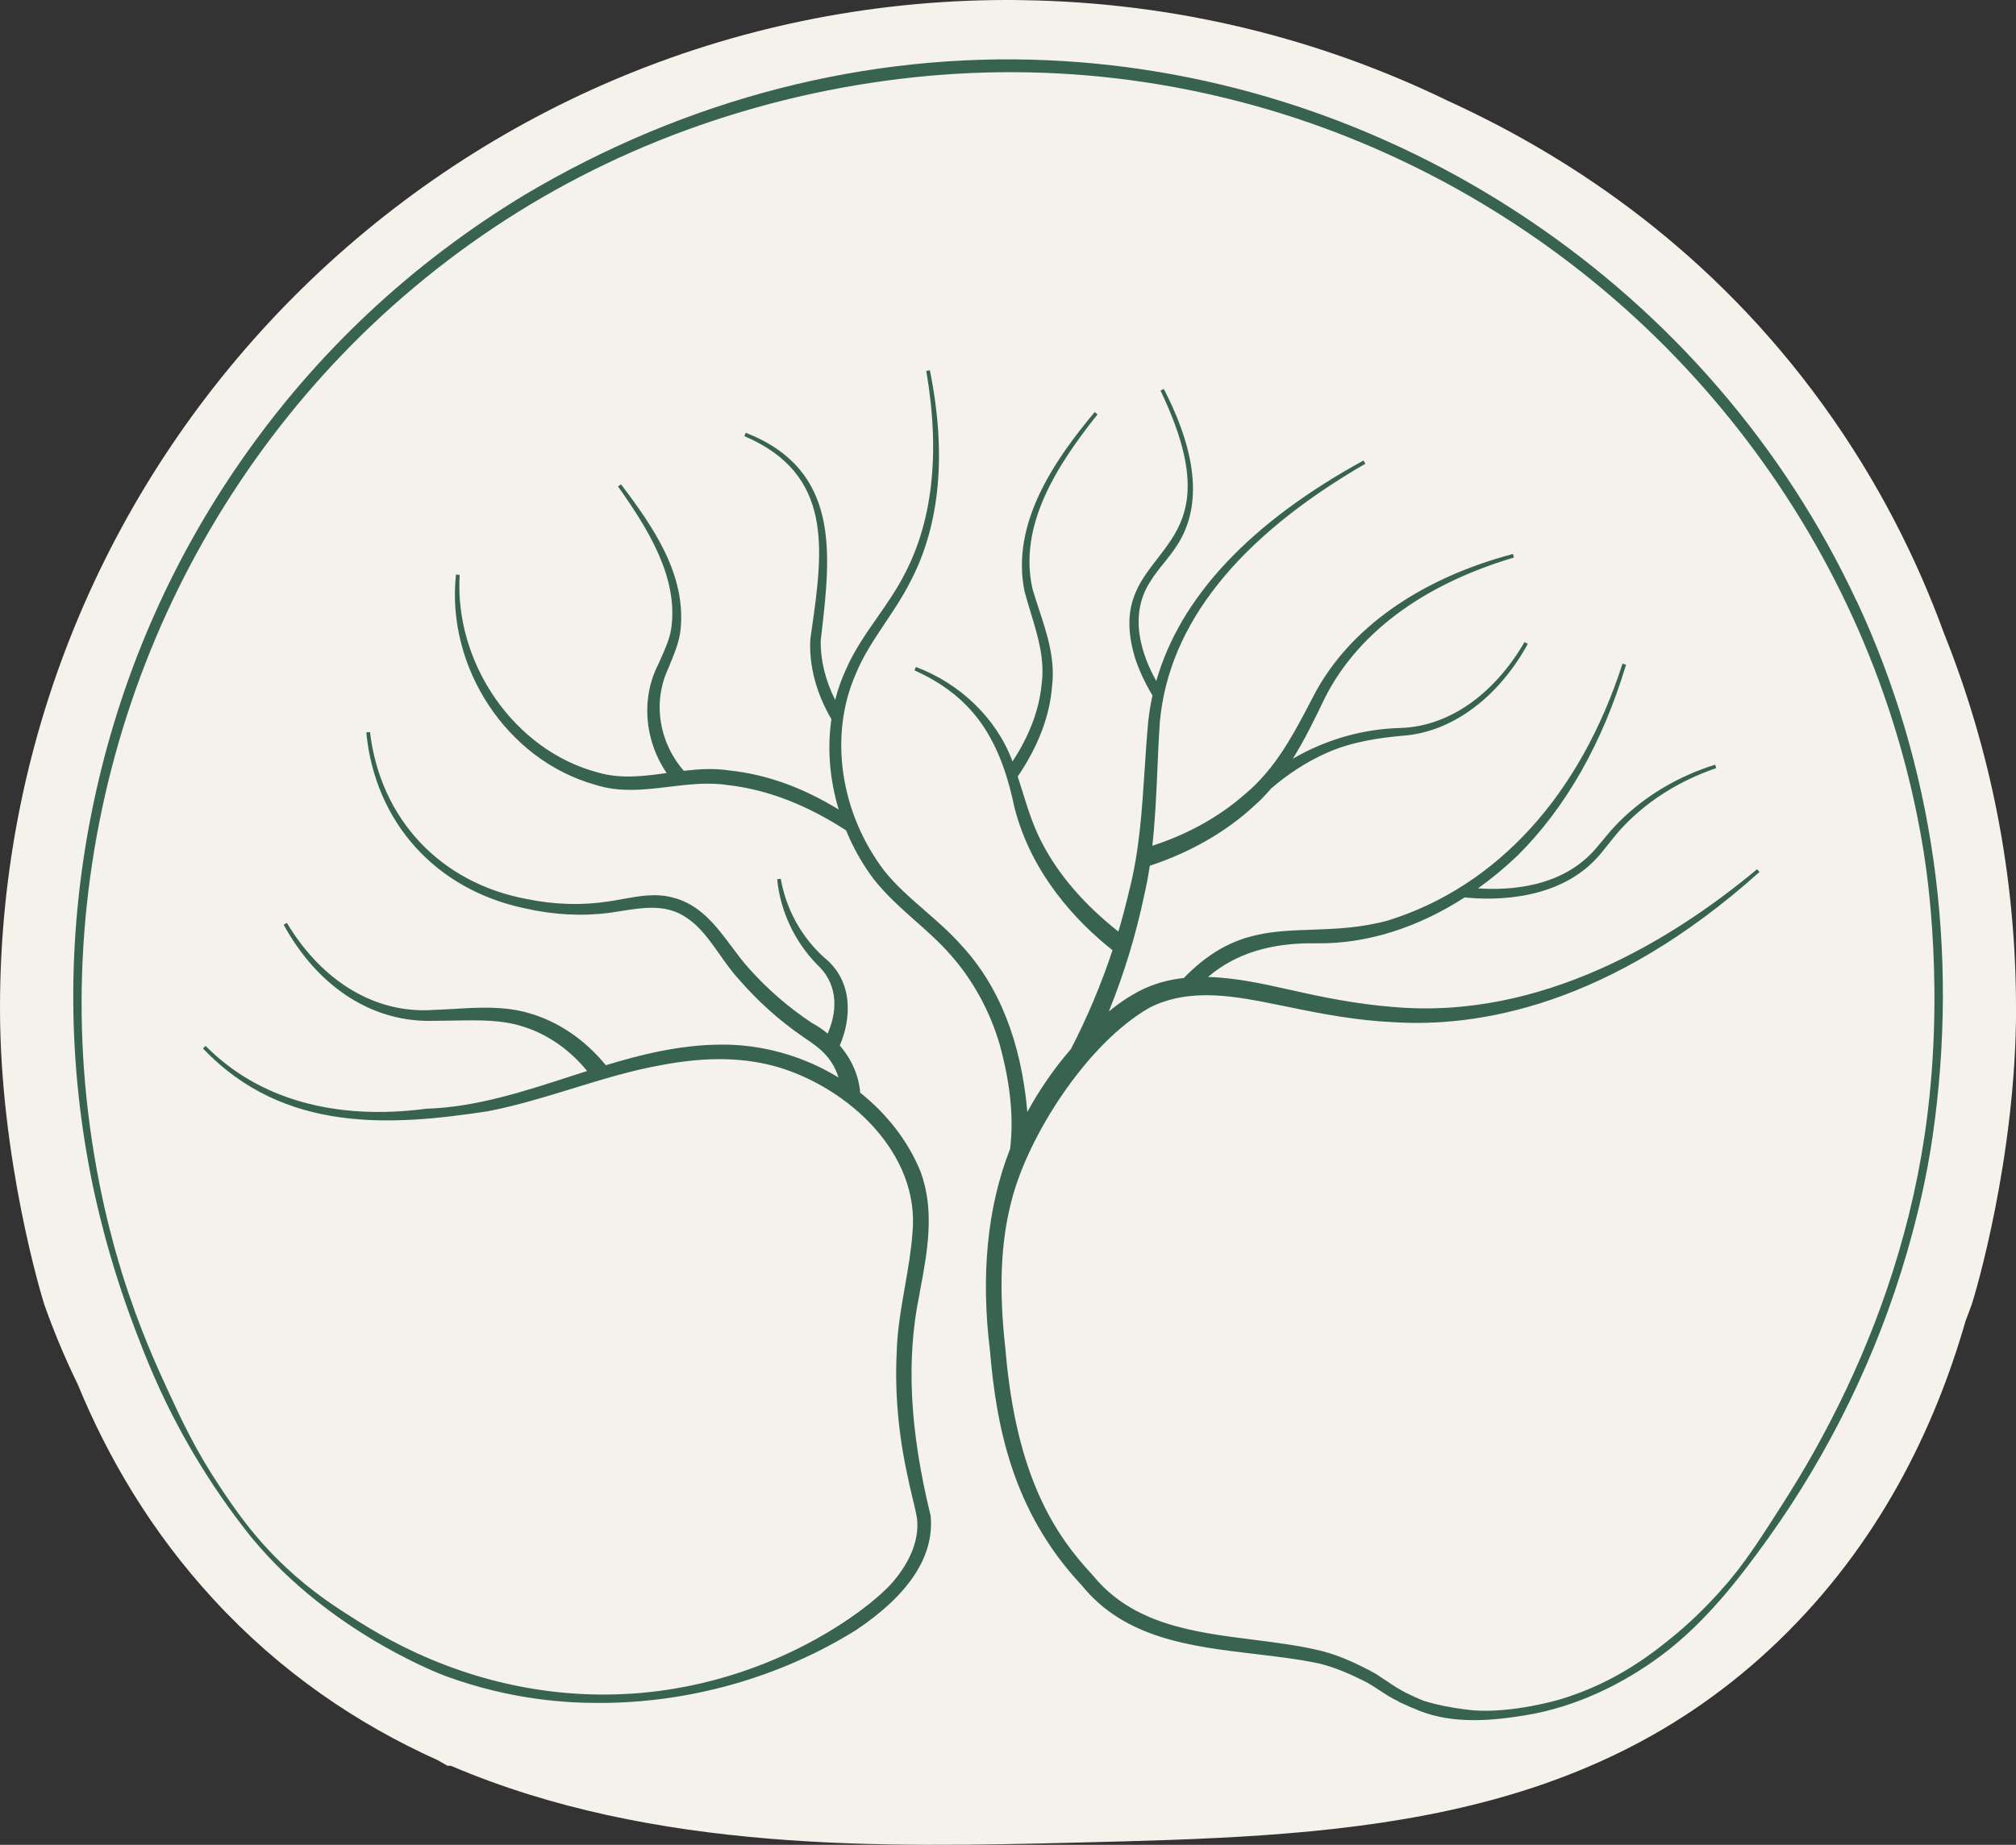 <?xml version="1.0" encoding="UTF-8"?>
<svg id="Warstwa_1" xmlns="http://www.w3.org/2000/svg" viewBox="0 0 262.26 240">
  <rect x="0" y="0" width="262.26" height="240" fill="#333333" stroke="none"/>
  <defs>
    <style>
      .cls-1 {
        fill: #396351;
      }

      .cls-2 {
        fill: #f4f2ea;
      }
    </style>
  </defs>
  <path class="cls-2" d="M262.26,131.13c0-17.23-3.33-33.68-9.37-48.75-3.49-9.58-8.52-19.73-15.76-29.74-14.14-19.53-31.89-31.82-48.83-39.55C171.55,4.96,152.81.3,133,.02c-.82-.02-1.45-.02-1.85-.02,0,0-.01,0-.02,0-.02,0-.04,0-.06,0-.07,0-.13,0-.19,0-.03,0-.05,0-.08,0C58.53.18,0,58.82,0,131.13c0,19.73,5.47,37.74,5.79,38.66,1.28,3.62,2.74,7.05,4.33,10.32,3.9,9.48,9.53,19.14,17.69,27.99,8.71,9.45,18.61,16.15,29.12,20.88.46.26.9.51,1.3.74h.44c26.47,11.32,56.57,10.6,81.27,9.99,33.18-.82,65.91-1.62,91.45-26.26,13.01-12.55,20.26-27.53,24.31-41.6.27-.72.55-1.44.81-2.18.37-1.07,5.76-18.98,5.76-38.54Z"/>
  <path class="cls-1" d="M241.51,78.17c-9.36-20.04-24.19-37.24-42.87-49.73-18.66-12.48-40.19-19.6-62.25-20.6-23.52-1.06-47.09,4.99-68.16,17.52-14.71,8.91-27.11,20.53-36.85,34.55-9.39,13.51-15.87,28.57-19.25,44.75-3.36,16.08-3.46,32.34-.31,48.33.67,3.38,2.3,10.87,5.78,20.02,1.31,3.43,3.07,8,6.18,13.64,2.85,5.18,5.66,9.09,7.21,11.14.66.88,1.24,1.61,1.66,2.14,0,0,.6.73,1.21,1.42,10.25,11.65,24.17,16.72,24.17,16.72,8.84,3.22,16.19,3.47,19.96,3.47,11.57,0,23.36-3.24,33.39-9.49,6.9-4.63,10.17-9.61,9.69-14.85-2.74-11.19-3.2-20.34-1.47-28.78l.06-.34c.98-5.2,1.99-10.58.08-15.69-1.59-3.89-4.3-7.43-7.84-10.24-.17-2.19-1.09-4.31-2.65-6.14,1.52-3.55,1.77-8.38-2.02-11.43-2.97-2.67-4.98-6.32-5.66-10.26l-.47.06c.41,4.15,2.26,8.1,5.21,11.12,2.4,2.2,2.89,5.45,1.36,8.96-.66-.54-1.36-1.02-2.08-1.4-2.94-1.95-5.64-4.28-8.01-6.91-.84-.9-1.62-1.96-2.38-2.97-2.04-2.73-4.15-5.55-7.7-6.42-2.15-.59-4.36-.19-6.49.2-.66.12-1.27.23-1.9.32-3.42.52-6.97.42-10.57-.32-11.24-2.08-19.06-10.4-20.41-21.73l-.48.05c1.12,11.69,9.03,20.46,20.63,22.89,3.72.85,7.43,1.05,11.03.58.48-.07.96-.14,1.44-.22,2.93-.47,5.97-.95,8.54.85,1.75,1.13,2.98,2.88,4.29,4.73.79,1.12,1.6,2.28,2.56,3.32,2.43,2.81,5.21,5.3,8.27,7.42,1.49,1,2.78,1.86,3.71,3.29.4.59.72,1.28.97,2.04-4.65-2.85-10.06-4.34-15.31-4.28-5.43.02-10.6,1.35-14.97,2.68-2.7-3.33-6.27-5.74-10.07-6.8-3.17-.91-6.45-.72-9.63-.53-.87.05-1.73.1-2.6.13-7.53.57-14.53-3.56-19.19-11.32l-.42.24c4.51,8.21,11.67,12.79,19.63,12.5.88,0,1.76-.01,2.64-.03,3.18-.06,6.19-.12,9.02.83,3.12,1,5.94,2.98,8.19,5.73-.81.26-1.62.52-2.42.78-5.96,1.93-12.12,3.93-18.49,4.13-11.94,1.56-21.87-1.26-28.72-8.17l-.34.33c10.57,11.12,24.66,10.05,37.04,8.17,3.74-.72,7.45-1.86,11.03-2.96,3.8-1.17,7.73-2.38,11.68-3.07,5.78-1.09,10.72-.99,15.1.3,9.22,2.77,18.46,11.28,17.44,21.59-.17,2.31-.58,4.67-.98,6.95-.49,2.81-1,5.72-1.07,8.6-.25,5.14.21,10.46,1.37,15.82.18.94.41,1.89.63,2.82.23.95.47,1.93.64,2.87.4,3.32-1.45,6.32-3.08,8.25-3.23,3.83-19.63,16.53-42.67,14.49-5.24-.46-10.41-1.66-15.33-3.51-5.77-2.17-9.85-4.69-12.06-6.09-2.46-1.55-5.51-3.5-8.96-6.73-4.16-3.9-6.61-7.53-8.61-10.53-3.13-4.7-4.91-8.51-6.87-12.77-1.26-2.73-3.61-7.86-5.77-14.76-1.15-3.67-3.57-12.1-4.7-23.12-1.95-18.94.69-38.41,7.64-56.33,6.91-17.83,18.01-33.91,32.1-46.5,15.04-13.44,32.82-22.62,52.87-27.3,20.09-4.64,40.15-4.23,59.63,1.23,18.26,5.12,35.35,14.69,49.43,27.69,14.06,12.98,24.95,29.23,31.49,46.99,2.68,7.27,4.62,14.68,5.83,22.2.44,2.71,2.89,18.64.13,37.08-1.02,6.82-2.69,13.54-4.93,20.06-2,5.84-4.45,11.52-7.28,17-2.93,5.68-5.47,9.63-8,13.54-2.6,4.03-4,5.85-5.33,7.43-3.13,3.7-5.97,6.09-6.7,6.7-2.86,2.37-7.81,6.4-15.31,8.61,0,0-6.08,1.79-11.16,1.38-1.45-.12-3.63-.49-4.9-.81-.57-.14-1.1-.29-1.58-.44-.64-.26-1.4-.6-2.29-1.04-.03-.02-.07-.03-.1-.05l-.03-.02c-.7-.37-1.41-.8-2.22-1.36-.24-.15-.47-.31-.71-.47-.47-.32-.96-.66-1.49-.9l-.03-.02v-.03s-.15-.06-.17-.07c-1.64-.85-3.81-1.9-6.16-2.5-2.87-.71-5.97-1.1-8.97-1.48-7.7-.97-15.66-1.98-20.85-8.39-4.83-5.17-9.96-12.71-11.35-29.39-.87-7.73-.63-13.83.76-19.2,2.09-8.44,9.82-20.59,17.99-25.24,5.3-2.68,11.21-1.48,16.93-.32.51.1,1.02.21,1.53.31,4.15.86,8.61,1.68,13.11,1.89,11.04.74,28.3-2.06,47.77-19.53l-.31-.36c-10.94,9.12-28.02,19.64-47.33,17.92-4.73-.36-9.31-1.3-12.78-2.09l-.69-.15c-3.3-.74-7.01-1.57-10.63-1.66,3.6-3.08,8.26-4.5,14.24-4.38,6.38.07,13-2,19.14-5.97,3.67.38,12.55.55,17.71-5.7.33-.39.64-.79.96-1.19.69-.87,1.35-1.7,2.1-2.47,3.17-3.3,7.31-5.88,11.97-7.46l-.15-.45c-4.78,1.5-9.07,4.04-12.4,7.35-.8.78-1.52,1.64-2.21,2.48-.32.39-.64.77-.97,1.15-4.33,5-11.17,5.4-15.26,5.11,1.8-1.29,3.53-2.73,5.17-4.29,6.28-6.27,11.02-14.61,14.08-24.8l-.46-.14c-5.51,17.13-16.35,29-30.5,33.41-3.6.98-6.81,1.09-9.9,1.2-5.86.2-10.92.37-16.66,6.28-2.08.23-3.91.76-5.6,1.6-1.39.7-2.79,1.63-4.16,2.76,2-4.96,3.55-10.06,4.61-15.16.26-1.1.49-2.31.72-3.8,5.29-1.74,10.01-4.46,13.66-7.87.69-.61,1.38-1.31,2.13-2.19,2.32-1.98,4.73-3.52,7.18-4.6,3.33-1.51,7.03-1.99,9.87-2.25,6.36-.42,12.46-4.89,16.33-11.95l-.42-.24c-4,6.85-9.83,10.92-15.99,11.17-4.97.11-9.84,1.49-14.16,4.01,1.6-2.56,2.93-5.33,4.02-7.6,2.91-5.97,9.57-14.05,24.75-18.58l-.13-.46c-12.19,3.23-21.38,9.76-25.89,18.37l-.21.4c-2.45,4.7-4.76,9.15-8.78,12.49-3.33,2.93-7.37,5.18-12.03,6.7.36-3.27.51-6.6.65-9.82.09-2.08.18-4.24.33-6.32,1.15-12.66,10.15-23.95,26.73-33.56l-.24-.42c-14.76,8.09-23.82,17.74-26.96,28.68-1.73-3.08-3.8-8.45-.69-13.07.48-.78,1.05-1.49,1.66-2.24.52-.65,1.05-1.31,1.52-2.02,3.49-5.01,2.98-11.97-1.51-20.66l-.43.21c6.31,13.21,2.9,17.6-.39,21.85-2.53,3.27-4.93,6.35-2.89,13.04.53,1.57,1.26,3.14,2.24,4.79-.25,1.11-.42,2.17-.54,3.23-.21,2.18-.35,4.38-.49,6.51-.34,5.2-.68,10.57-2.03,15.76-.4,1.71-.86,3.46-1.38,5.2-4.44-3.51-7.76-7.36-9.89-11.46-1.15-2.14-1.88-4.49-2.59-6.77-.2-.65-.4-1.29-.61-1.94,2.68-3.95,4.19-7.93,4.47-11.82.42-3.47-.67-6.78-1.72-9.97-.28-.86-.58-1.76-.83-2.61-1.87-8.31,3.23-16.14,8.46-22.71l-.37-.3c-5.18,6.19-10.91,14.43-9.14,23.26.25.96.54,1.93.83,2.86.95,3.14,1.85,6.1,1.4,9.35-.32,3.28-1.59,6.64-3.78,9.98-.02-.06-.04-.12-.07-.18-2.06-5.43-6.73-9.95-12.5-12.11l-.18.44c7.27,3.29,11.03,8.42,12.97,17.71,2.2,8.79,8.14,15.01,12.79,18.7-1.46,4.41-3.29,8.75-5.41,12.85-2.18,2.53-4.09,5.28-5.67,8.19-.8-9.13-3.69-16.43-8.6-21.7-1.48-1.67-3.15-3.12-4.77-4.53-1.92-1.67-3.73-3.25-5.23-5.13-5.76-7.56-7.23-17.61-3.73-25.6.96-2.37,2.37-4.47,3.85-6.69,1.12-1.68,2.28-3.41,3.22-5.26,3.91-7.4,4.78-16.68,2.58-27.58l-.47.09c1.86,10.8.81,19.87-3.1,26.96-.93,1.75-2.1,3.42-3.23,5.04-1.5,2.15-3.05,4.37-4.14,6.88-.56,1.21-1.03,2.53-1.38,3.92-1.28-2.55-1.93-5.22-1.88-7.76l.1-.84c1.21-10.49,2.46-21.33-9.85-26.16l-.18.44c11.62,4.97,10.23,14.8,8.75,25.21l-.18,1.27c-.16,3.42.78,6.99,2.75,10.34-.56,3.81-.23,7.86.95,11.76-4.69-2.88-9.46-4.59-14.19-5.08-2.09-.33-4.18-.17-5.96.04-3.27-3.76-4.07-8.98-2.01-13.34l.25-.62c.57-1.4,1.17-2.85,1.34-4.42.72-7.08-3.44-13.22-7.75-18.89l-.39.28c3.84,5.43,7.86,11.78,6.93,18.44-.21,1.4-.79,2.68-1.4,4.04l-.27.61c-2.28,4.4-1.85,9.92,1.07,14.19-3.07.42-5.97.79-8.93-.07-10.8-2.82-18.7-14.11-18-25.71l-.48-.04c-1.3,12.1,6.63,24.1,18.04,27.32,3.22,1.07,6.53.67,9.74.28,2.5-.3,5.09-.61,7.6-.21,5.04.56,10.21,2.54,15.37,5.89.94,2.29,2.15,4.43,3.6,6.35,1.64,2.08,3.6,3.81,5.49,5.49,1.62,1.43,3.14,2.79,4.49,4.34,2.94,3.31,5.17,7.39,6.43,11.78,1.37,5.03,1.81,9.43,1.33,13.46-2.96,7.53-3.84,16.38-2.62,26.29.82,9.66,2.88,20.84,11.9,30.46,5.61,6.98,14.26,7.99,22.62,8.98,2.76.33,5.62.66,8.25,1.22,2.21.53,4.3,1.49,5.87,2.28l.05.02c.69.35,1.37.79,2.02,1.22.77.51,1.57,1.03,2.43,1.42v.03s.2.1.2.1c.92.43,1.77.8,2.52,1.09,2.27.91,4.69,1.22,7.1,1.22s4.64-.3,6.79-.65c6.36-1.05,12.53-3.98,17.67-7.83,5.53-4.14,9.89-9.69,13.88-15.27,4.01-5.61,7.53-11.55,10.54-17.75,3.01-6.19,5.5-12.63,7.42-19.24,1.44-4.95,2.61-10,3.35-15.1,3.53-24.27.12-48.39-9.86-69.75Z"/>
</svg>